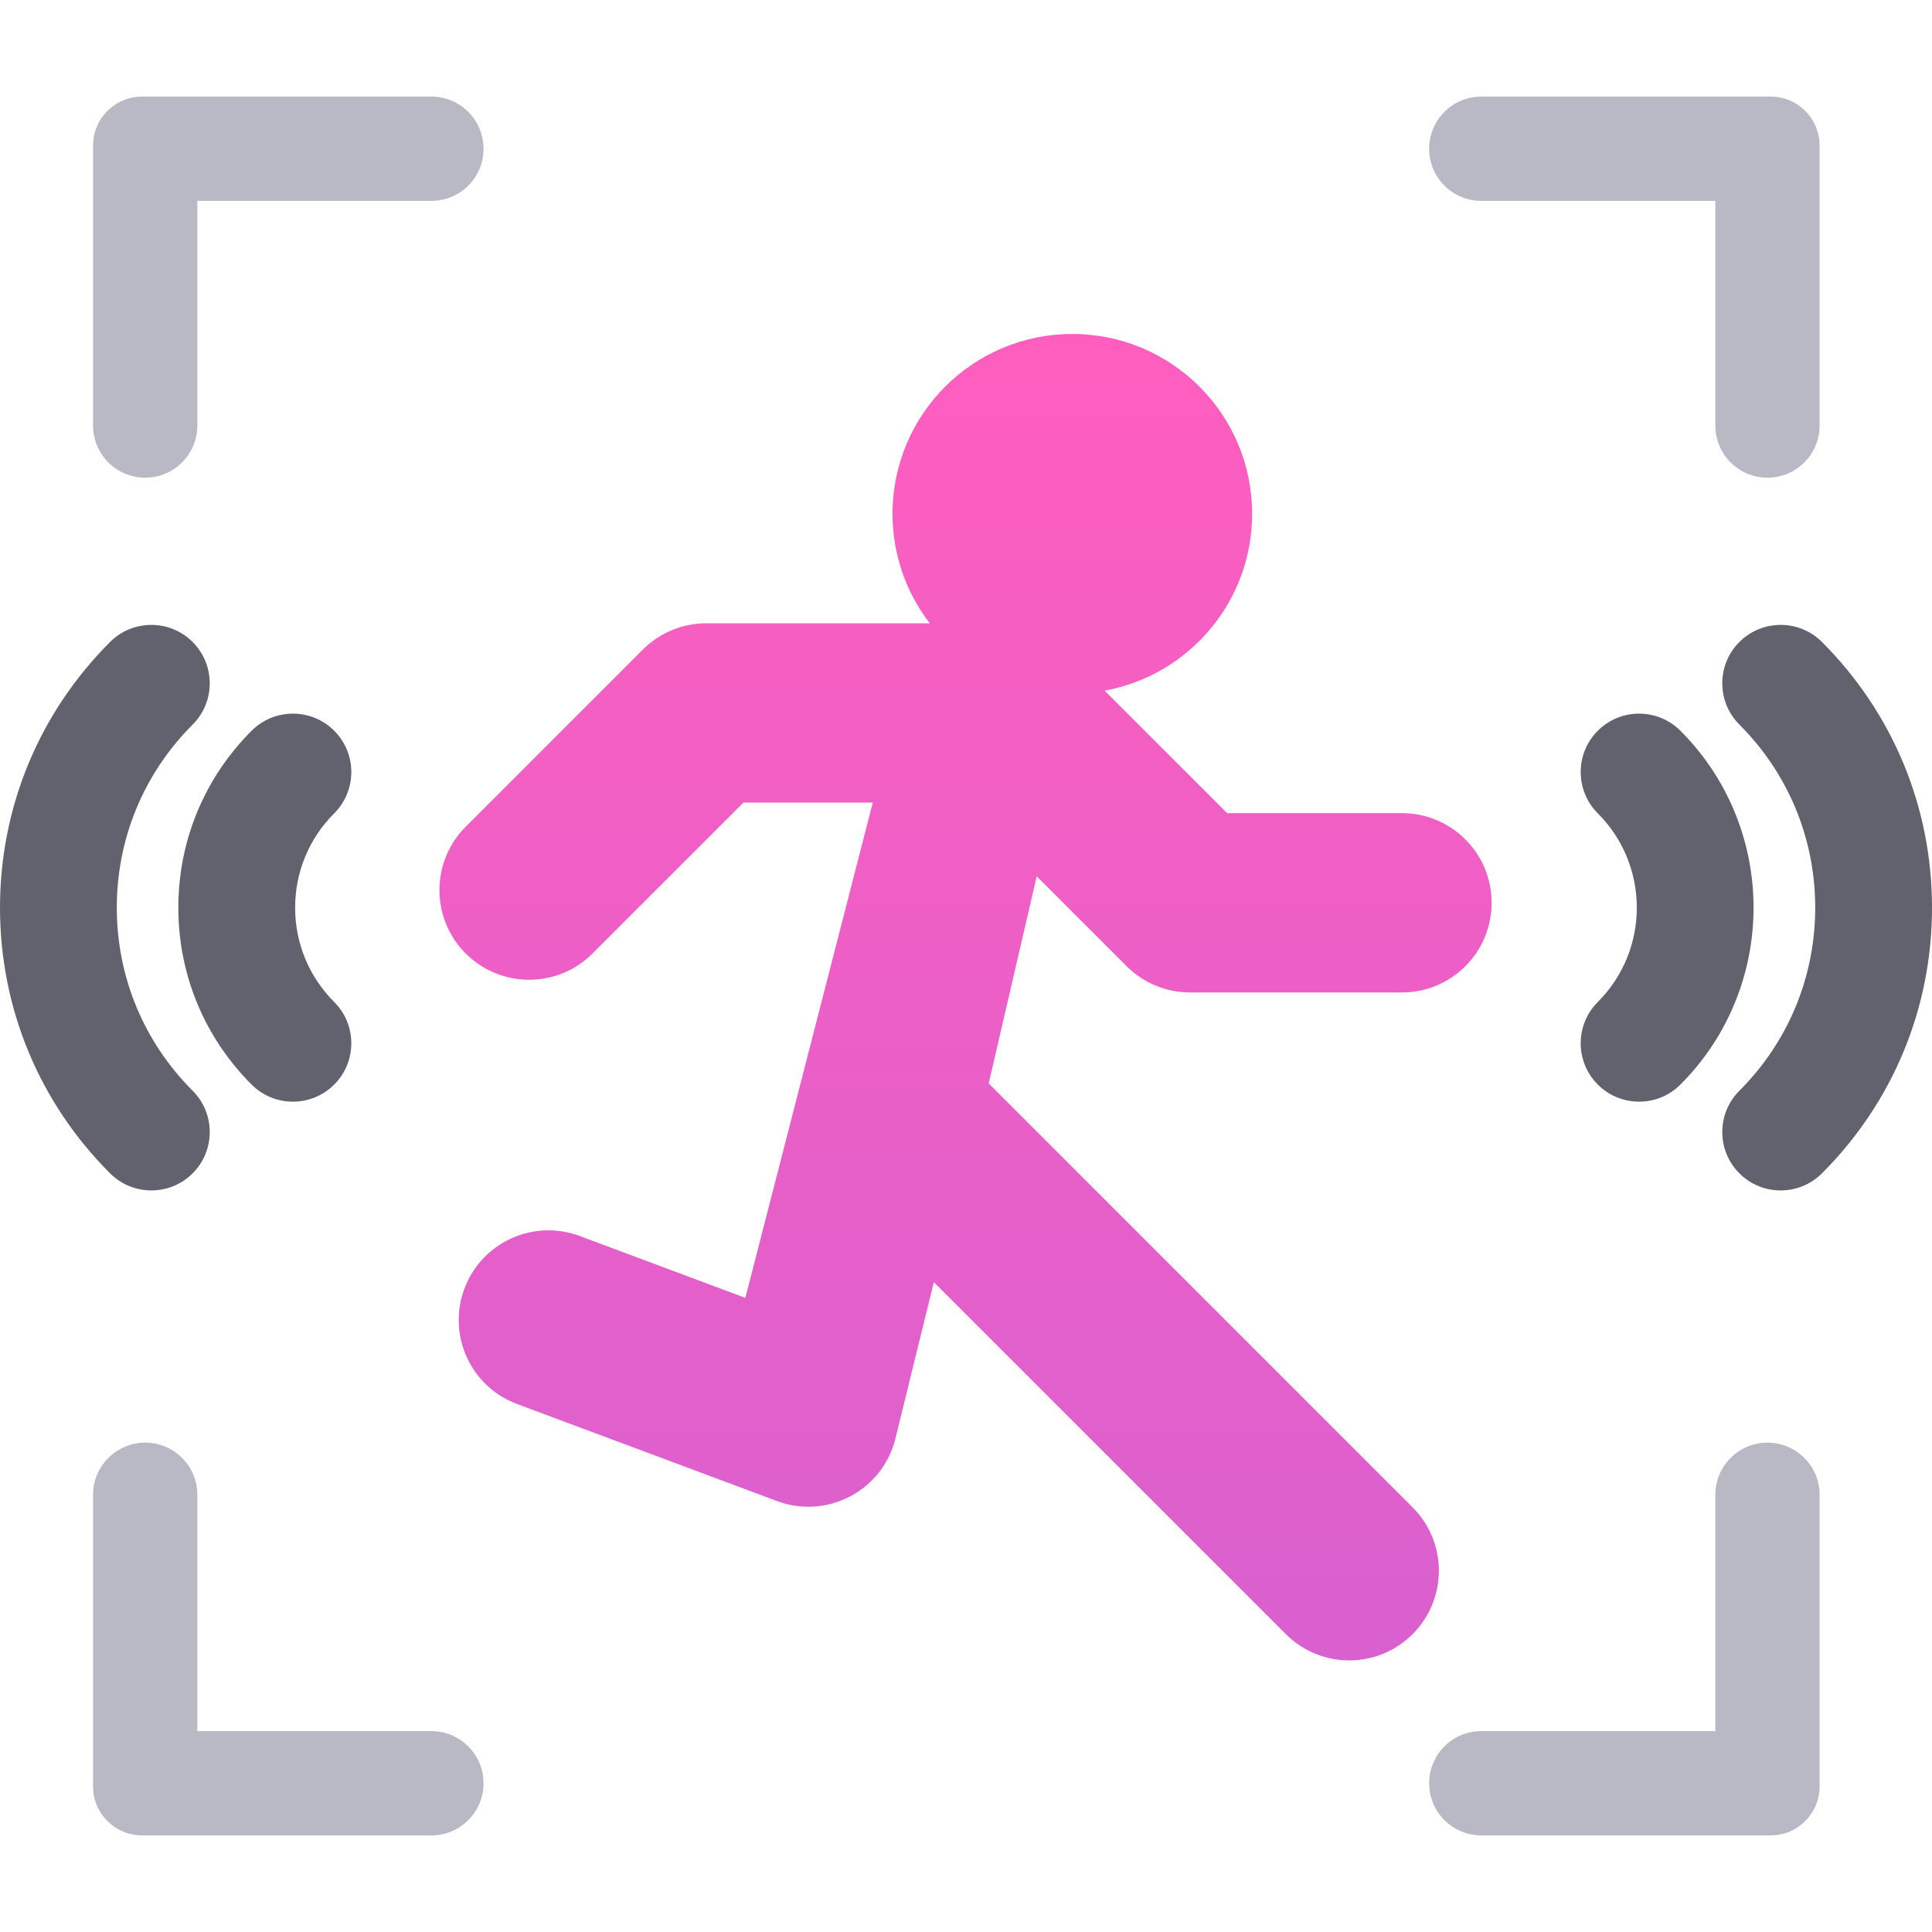 <svg width="200" height="200" viewBox="0 0 200 200" fill="none" xmlns="http://www.w3.org/2000/svg">
<g clip-path="url(#clip0_4086_1310)">
<path d="M44.657 179.204H20.429V154.74C20.429 151.759 18.012 149.342 15.031 149.342C12.05 149.342 9.633 151.759 9.633 154.74V184.93C9.633 187.73 11.903 190 14.704 190H44.657C47.639 190 50.056 187.583 50.056 184.602C50.055 181.621 47.638 179.204 44.657 179.204Z" fill="#B9B9C5"/>
<path d="M44.657 10H14.703C11.903 10 9.633 12.27 9.633 15.07V44.052C9.633 47.034 12.05 49.45 15.031 49.45C18.012 49.45 20.429 47.034 20.429 44.052V20.797H44.657C47.638 20.797 50.055 18.38 50.055 15.398C50.055 12.417 47.638 10 44.657 10Z" fill="#B9B9C5"/>
<path d="M182.967 149.342C179.986 149.342 177.569 151.759 177.569 154.74V179.204H153.341C150.36 179.204 147.943 181.62 147.943 184.602C147.943 187.583 150.36 190 153.341 190H183.295C186.095 190 188.365 187.73 188.365 184.929V154.739C188.365 151.759 185.948 149.342 182.967 149.342Z" fill="#B9B9C5"/>
<path d="M183.295 10H153.341C150.359 10 147.943 12.417 147.943 15.398C147.943 18.379 150.359 20.796 153.341 20.796H177.568V44.052C177.568 47.033 179.985 49.45 182.966 49.45C185.948 49.45 188.364 47.033 188.364 44.052V15.07C188.365 12.27 186.095 10 183.295 10Z" fill="#B9B9C5"/>
<path d="M145.132 84.177H127.032L114.391 71.536L114.411 71.483C123.064 69.883 129.62 62.302 129.62 53.185C129.62 42.906 121.287 34.572 111.007 34.572C100.726 34.572 92.393 42.906 92.393 53.185C92.393 57.453 93.832 61.382 96.247 64.521H73.114C70.653 64.521 68.292 65.499 66.552 67.24L48.211 85.581C44.586 89.205 44.586 95.081 48.211 98.706C51.835 102.33 57.711 102.331 61.336 98.706L76.959 83.083H90.351L77.159 134.353L60.016 127.952C55.214 126.16 49.867 128.599 48.075 133.401C46.282 138.203 48.721 143.549 53.523 145.342L80.436 155.39C85.614 157.323 91.365 154.323 92.695 148.91L96.672 132.729L133.109 169.165C136.733 172.79 142.61 172.79 146.234 169.165C149.858 165.541 149.858 159.665 146.234 156.041L102.352 112.159L107.32 90.714L116.626 100.02C118.366 101.76 120.727 102.739 123.188 102.739H145.132C150.257 102.739 154.412 98.584 154.412 93.458C154.412 88.332 150.257 84.177 145.132 84.177Z" fill="url(#paint0_linear_4086_1310)"/>
<path d="M165.404 112.275C167.764 114.636 171.592 114.636 173.954 112.275C184.052 102.176 184.052 85.744 173.954 75.646C171.593 73.285 167.765 73.285 165.404 75.646C163.043 78.007 163.043 81.835 165.404 84.196C170.788 89.58 170.788 98.341 165.404 103.725C163.043 106.087 163.043 109.914 165.404 112.275Z" fill="#62626E"/>
<path d="M188.61 121.462C195.956 114.116 200.002 104.349 200.002 93.96C200.002 83.572 195.956 73.805 188.61 66.459C186.249 64.098 182.421 64.098 180.06 66.459C177.699 68.82 177.699 72.648 180.06 75.009C185.122 80.071 187.91 86.802 187.91 93.961C187.91 101.12 185.122 107.85 180.06 112.913C177.699 115.273 177.699 119.102 180.06 121.463C182.421 123.824 186.249 123.823 188.61 121.462Z" fill="#62626E"/>
<path d="M34.597 75.646C32.236 73.285 28.408 73.285 26.047 75.646C21.155 80.538 18.461 87.042 18.461 93.96C18.461 100.879 21.155 107.383 26.047 112.275C28.408 114.636 32.236 114.636 34.597 112.275C36.958 109.914 36.958 106.086 34.597 103.725C31.989 101.117 30.552 97.649 30.552 93.96C30.552 90.272 31.989 86.804 34.597 84.195C36.958 81.835 36.958 78.007 34.597 75.646Z" fill="#62626E"/>
<path d="M11.392 66.459C4.046 73.805 0 83.572 0 93.96C0 104.349 4.046 114.117 11.392 121.462C13.752 123.823 17.58 123.824 19.942 121.462C22.303 119.102 22.303 115.273 19.942 112.912C14.879 107.85 12.091 101.12 12.091 93.96C12.091 86.802 14.879 80.071 19.942 75.009C22.303 72.648 22.303 68.82 19.942 66.459C17.581 64.098 13.753 64.098 11.392 66.459Z" fill="#62626E"/>
</g>
<defs>
<linearGradient id="paint0_linear_4086_1310" x1="99.952" y1="171.884" x2="99.952" y2="34.572" gradientUnits="userSpaceOnUse">
<stop stop-color="#D960CF"/>
<stop offset="1" stop-color="#FF5EBE"/>
</linearGradient>
<clipPath id="clip0_4086_1310">
<rect width="200" height="200" fill="white"/>
</clipPath>
</defs>
</svg>
